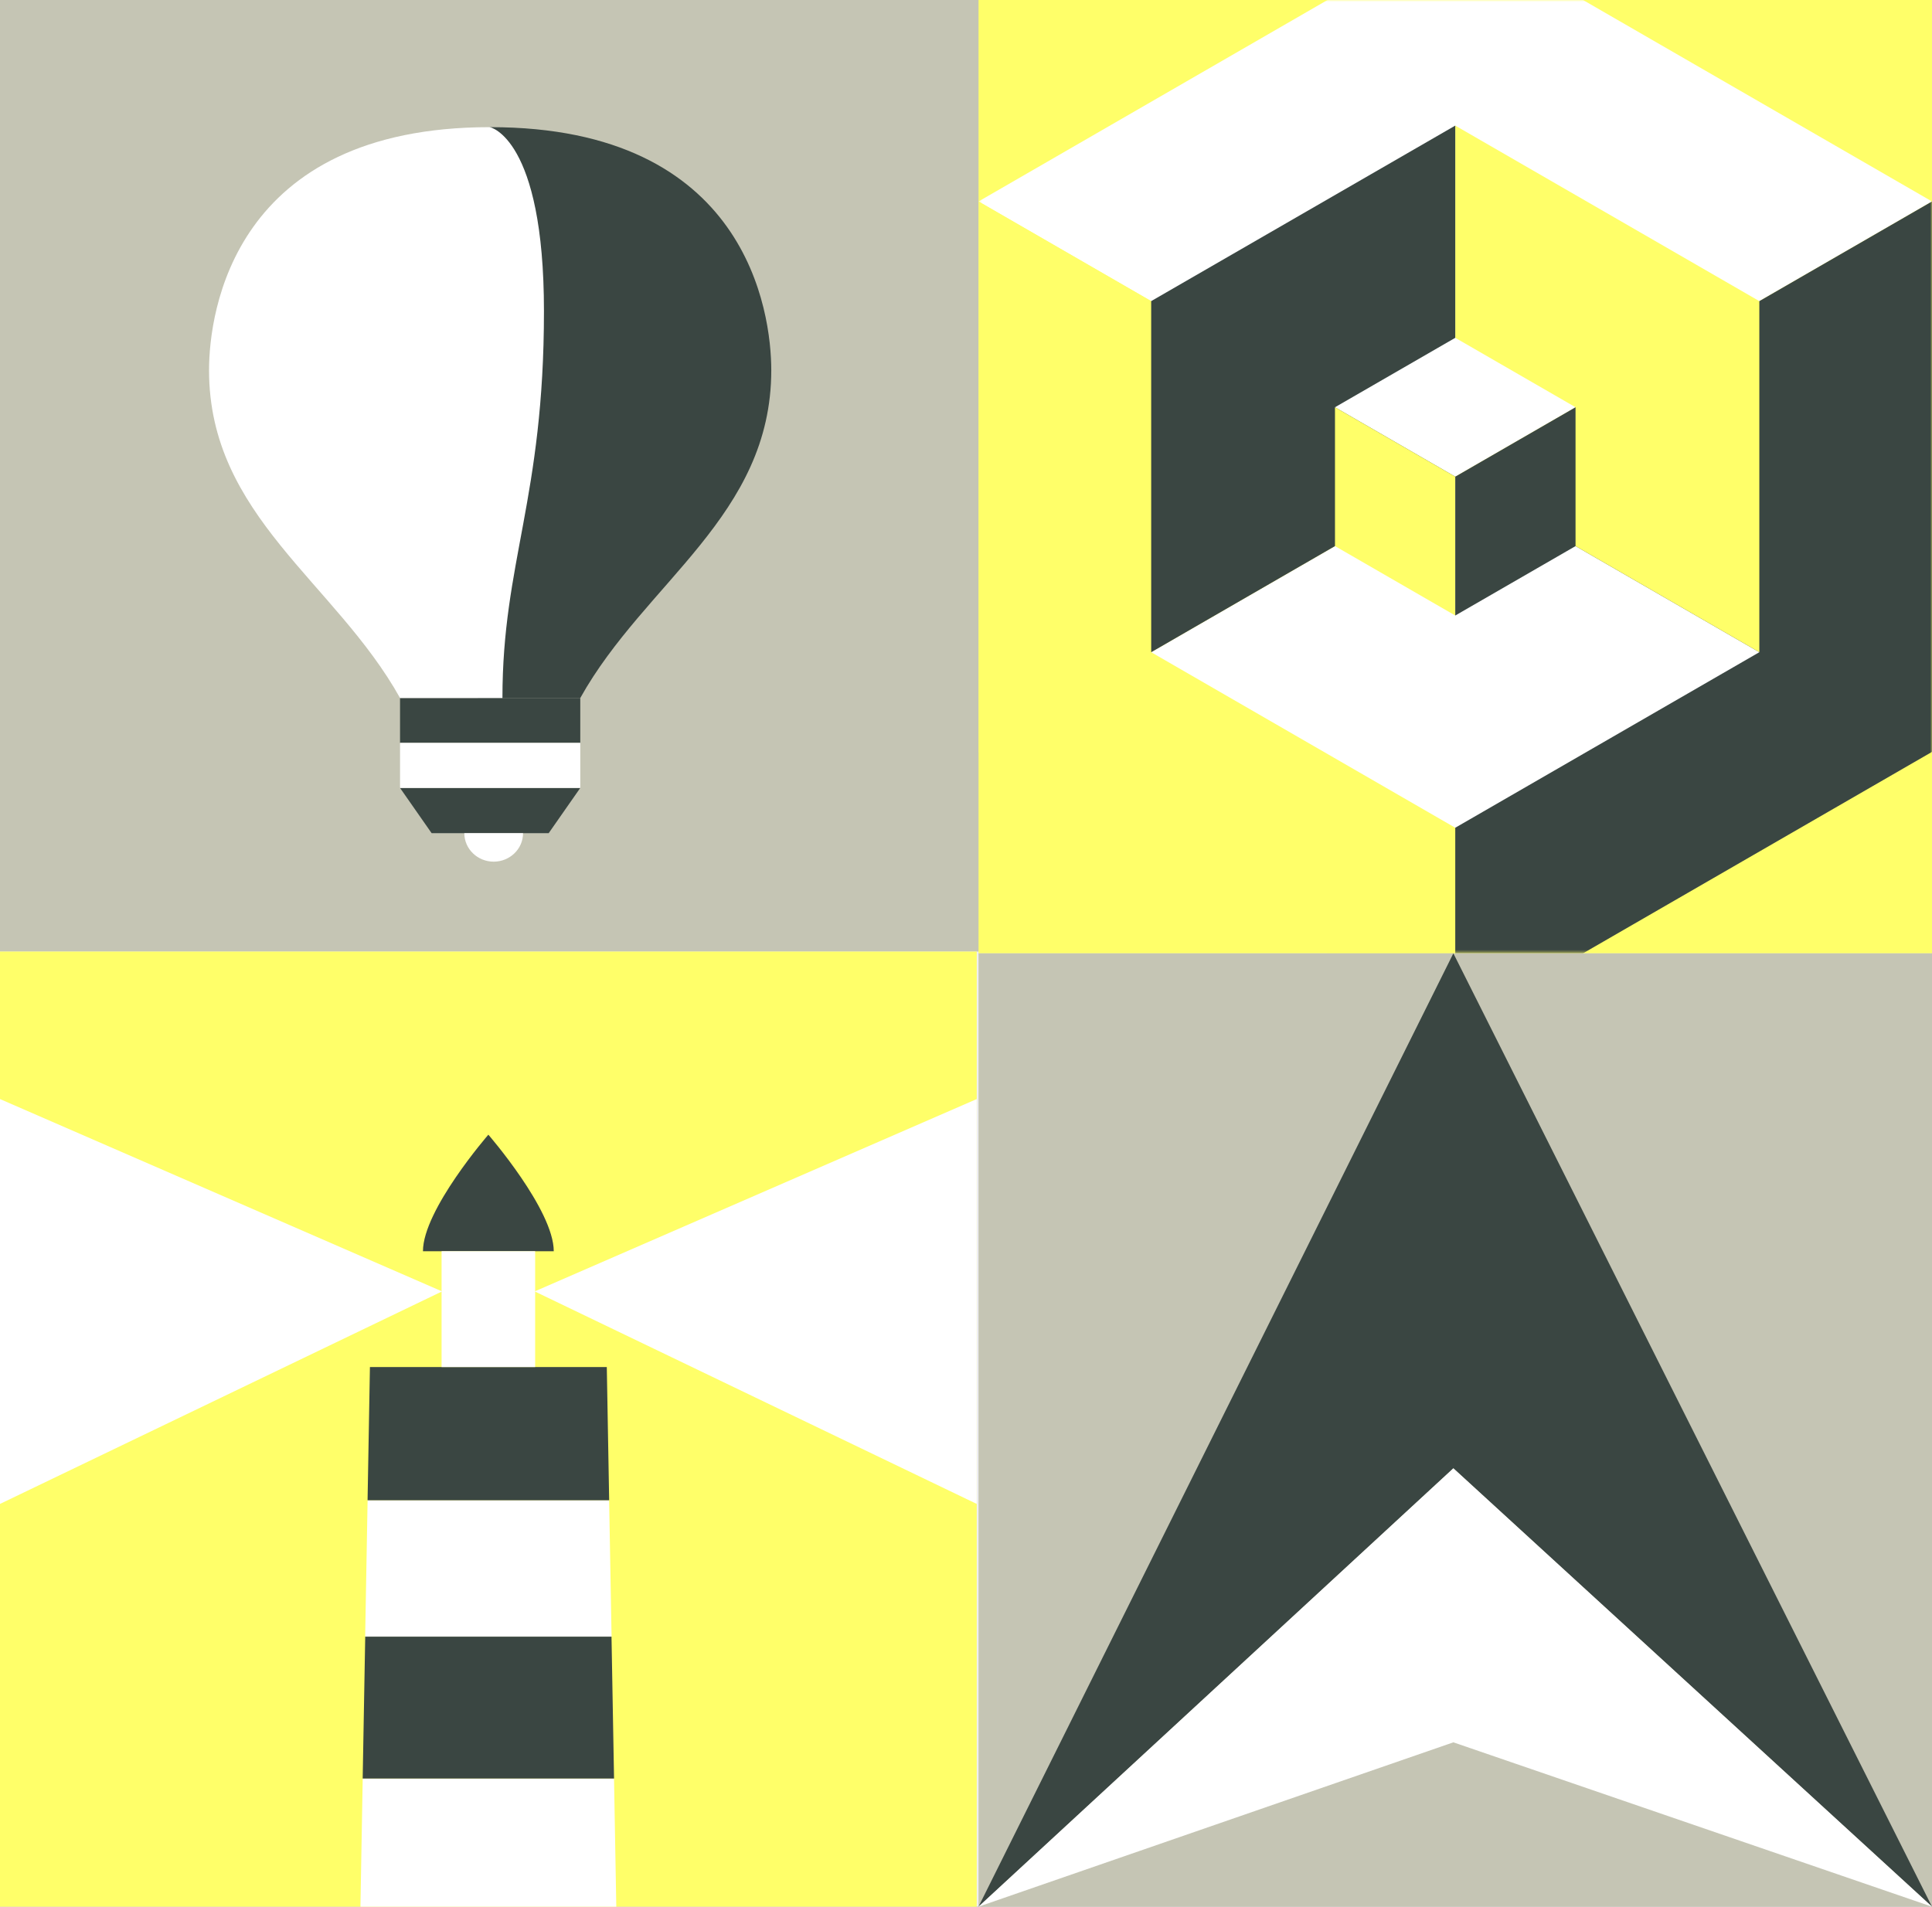 <svg width="540" height="533" viewBox="0 0 540 533" fill="none" xmlns="http://www.w3.org/2000/svg">
<rect x="0" y="0" width="540" height="533" fill="#808080" stroke="none"/>
<g clip-path="url(#clip0_5959_33274)">
<rect width="540" height="533" fill="#EEEEF1"/>
<g clip-path="url(#clip1_5959_33274)">
<path d="M274 0H0V266H274V0Z" fill="#C5C5B4"/>
<path d="M162.188 195.113H111.812V207.669H162.188V195.113Z" fill="#3A4642"/>
<path d="M120.637 232.902H153.362L162.188 220.263H111.812L120.637 232.902Z" fill="#3A4642"/>
<path d="M162.188 207.669H111.812V220.263H162.188V207.669Z" fill="white"/>
<path d="M146.194 232.902C146.194 237.304 142.521 240.87 137.986 240.87C133.452 240.87 129.779 237.304 129.779 232.902H146.194Z" fill="white"/>
<path d="M137.084 35.546C137.084 35.546 121.964 38.417 121.964 86.996C121.964 139.385 133.568 157.233 133.568 195.113H162.194C180.267 162.702 215.574 144.176 215.574 103.495C215.574 87.223 208.747 35.546 137.088 35.546H137.084Z" fill="#3A4642"/>
<path d="M136.917 35.546C136.917 35.546 152.037 38.417 152.037 86.996C152.037 139.385 140.433 157.233 140.433 195.113H111.808C93.734 162.702 58.427 144.176 58.427 103.495C58.427 87.223 65.254 35.546 136.913 35.546H136.917Z" fill="white"/>
</g>
<g clip-path="url(#clip2_5959_33274)">
<path d="M540 0H273.5V266.5H540V0Z" fill="#FFFF69"/>
<mask id="mask0_5959_33274" style="mask-type:luminance" maskUnits="userSpaceOnUse" x="273" y="0" width="267" height="267">
<path d="M540 0H273.5V266.5H540V0Z" fill="white"/>
</mask>
<g mask="url(#mask0_5959_33274)">
<path d="M406.748 -20.618L273.5 56.315L406.748 133.252L540 56.315L406.748 -20.618Z" fill="white"/>
<path d="M273.5 210.185L406.748 287.117V133.252L273.5 56.319V210.185Z" fill="#FFFF69"/>
<path d="M540 210.185L406.748 287.117V133.252L540 56.319V210.185Z" fill="#3A4642"/>
<path d="M406.748 231.39L491.738 182.319L406.748 133.247L321.758 182.319L406.748 231.39Z" fill="white"/>
<path d="M491.738 84.176L406.748 35.11V133.247L491.738 182.319V84.176Z" fill="#FFFF69"/>
<path d="M321.758 84.176L406.748 35.11V133.247L321.763 182.319L321.758 84.176Z" fill="#3A4642"/>
<path d="M406.748 94.434L373.133 113.843L406.748 133.252L440.368 113.843L406.748 94.434Z" fill="white"/>
<path d="M373.133 152.657L406.748 172.066V133.252L373.133 113.843V152.657Z" fill="#FFFF69"/>
<path d="M440.368 152.657L406.748 172.066V133.252L440.368 113.843V152.657Z" fill="#3A4642"/>
</g>
</g>
<g clip-path="url(#clip3_5959_33274)">
<path d="M540 266.5H273.5V533H540V266.5Z" fill="#C5C5B4"/>
<path d="M540 533L406.221 266.5L273.5 533L406.221 410.456L540 533Z" fill="#3A4642"/>
<path d="M406.221 410.456L273.5 533L406.221 487.055L540 533L406.221 410.456Z" fill="white"/>
</g>
<g clip-path="url(#clip4_5959_33274)">
<path d="M273 266H0V539H273V266Z" fill="#FFFF69"/>
<path d="M0 420.411L123.554 361.003L0 307.234V420.411Z" fill="white"/>
<path d="M273 420.411L149.446 361.003L273 307.234V420.411Z" fill="white"/>
<path d="M154.777 349.769H118.218C118.218 338.246 136.497 317.193 136.497 317.193C136.497 317.193 154.777 338.241 154.777 349.769Z" fill="#3A4642"/>
<path d="M171.621 497.173H101.378L100.637 539H172.362L171.621 497.173Z" fill="white"/>
<path d="M170.918 457.509H102.081L101.369 497.173H171.63L170.918 457.509Z" fill="#3A4642"/>
<path d="M170.253 419.39H102.746L102.062 457.509H170.937L170.253 419.39Z" fill="white"/>
<path d="M169.603 382.148H103.396L102.736 419.39H170.263L169.603 382.148Z" fill="#3A4642"/>
<path d="M149.576 349.769H123.424V382.147H149.576V349.769Z" fill="white"/>
</g>
</g>
<defs>
<clipPath id="clip0_5959_33274">
<rect width="540" height="533" fill="white"/>
</clipPath>
<clipPath id="clip1_5959_33274">
<rect width="274" height="266" fill="white"/>
</clipPath>
<clipPath id="clip2_5959_33274">
<rect width="266.5" height="266.5" fill="white" transform="translate(273.5)"/>
</clipPath>
<clipPath id="clip3_5959_33274">
<rect width="266.5" height="266.5" fill="white" transform="translate(273.5 266.5)"/>
</clipPath>
<clipPath id="clip4_5959_33274">
<rect width="273" height="273" fill="white" transform="translate(0 266)"/>
</clipPath>
</defs>
</svg>
